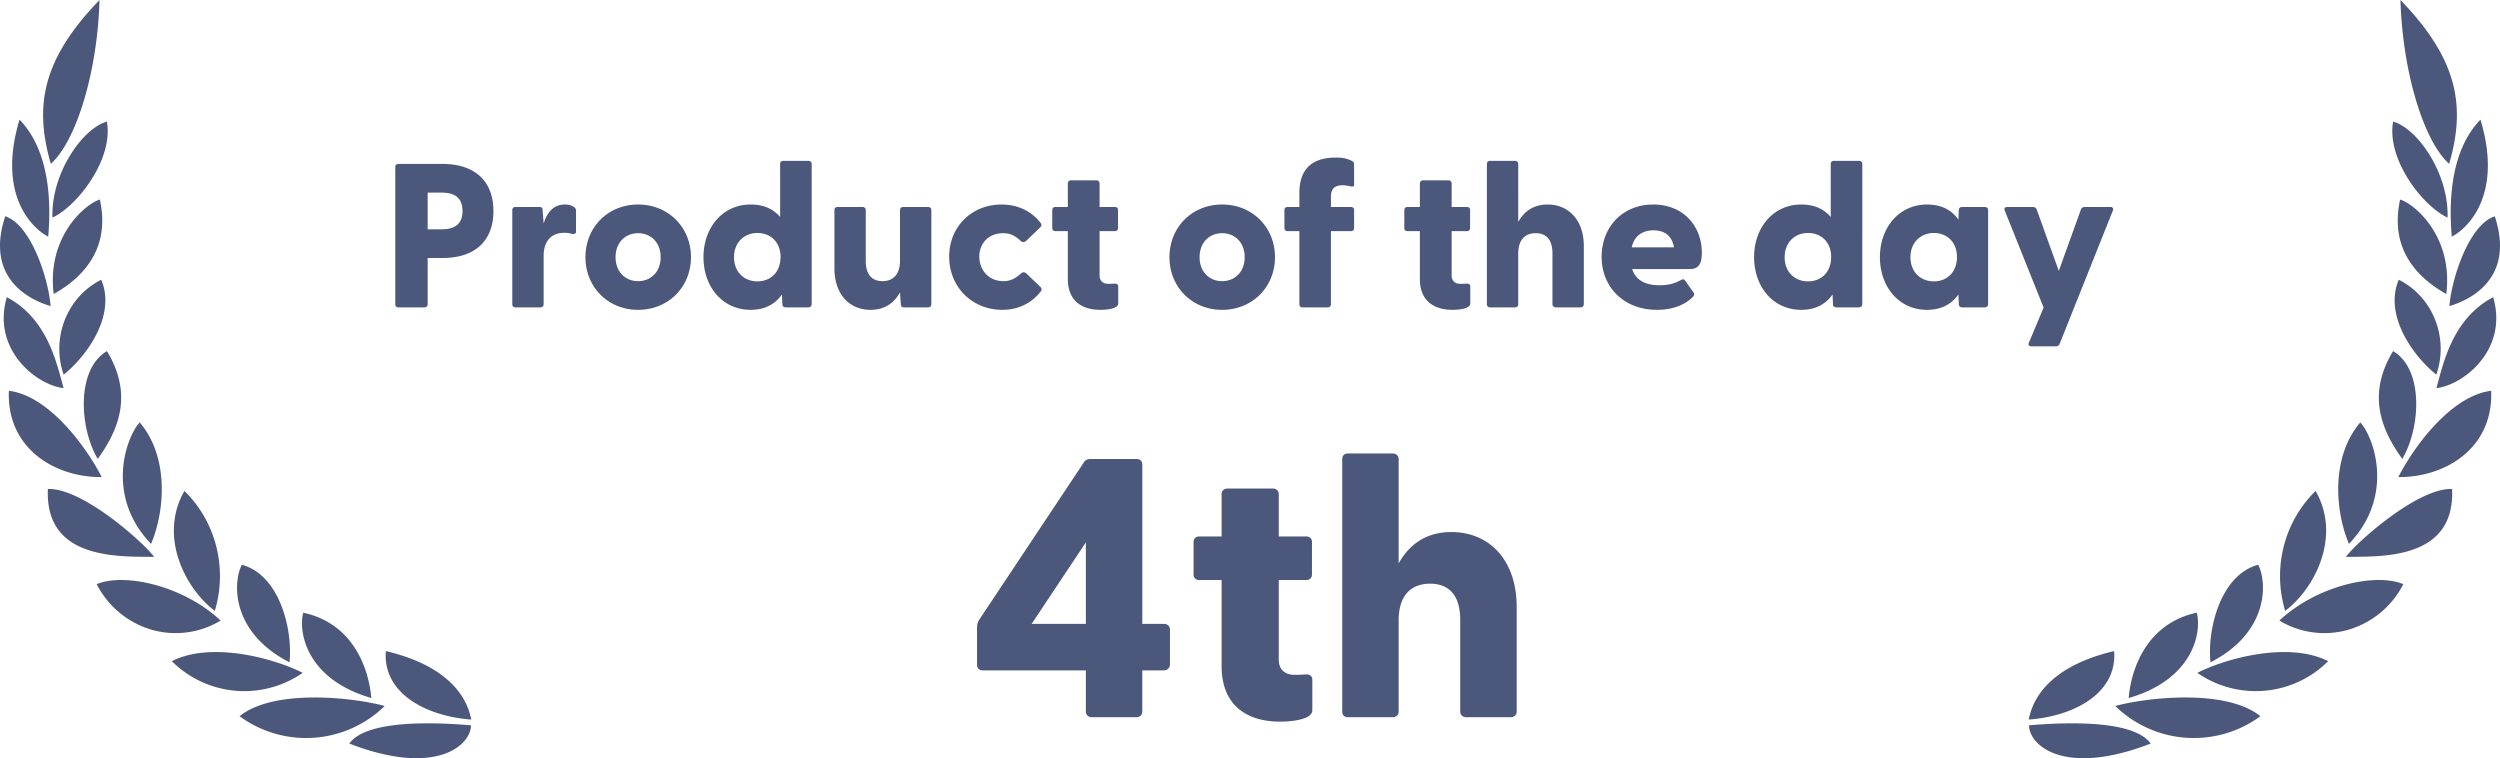 <svg xmlns="http://www.w3.org/2000/svg" viewBox="0 0 122 37"><path d="M104.953 36.286c-4.22 1.634-5.936.086-5.936-.891 1.495-.126 5.067-.331 5.936.891Zm5.356-1.336a5.486 5.486 0 0 1-7.083-.497c1.44-.4 5.372-.874 7.083.497Zm-7.139-3.176c.16 2.033-1.922 3.176-4.17 3.341.41-2.045 2.509-2.958 4.17-3.341Zm4.032-1.874c.238.869-.089 3.228-3.323 4.164.139-1.593.986-3.667 3.323-4.164Zm6.413 2.365a5.005 5.005 0 0 1-6.385.571c1.296-.668 4.408-1.57 6.385-.571Zm-3.417-4.706c.443.856.537 3.295-2.326 4.763-.166-1.57.465-4.255 2.326-4.763Zm7.083.948a4.389 4.389 0 0 1-2.657 2.217 4.243 4.243 0 0 1-3.39-.44c1.805-1.697 4.685-2.348 6.047-1.777Zm-4.28-4.547c1.284 2.24-.073 4.798-1.485 5.849-.628-2.082-.052-4.351 1.484-5.849Zm6.662-.097c.155 3.479-3.478 3.29-5.184 3.313.537-.731 3.522-3.381 5.184-3.313Zm-4.48-3.25c.675.743 1.688 3.599-.555 5.929-.703-1.685-.858-4.272.554-5.929Zm6.385-1.542c.116 2.81-2.249 4.232-4.53 4.21.686-1.354 2.52-3.964 4.53-4.21Zm-4.785-1.936c1.512.89 1.34 3.764.448 5.26-1.002-1.393-1.75-3.124-.448-5.26Zm4.884-2.633c.748 2.559-1.45 4.29-2.769 4.438.338-1.222.781-3.387 2.77-4.438Zm-4.607-.851c1.667.835 2.457 2.832 1.833 4.632-1.163-.937-2.564-2.919-1.833-4.632Zm4.685-3.096c1.03 3.113-1.335 4.13-2.215 4.38.105-1.324.947-3.963 2.215-4.38Zm-4.619-.817c.676.195 2.603 1.777 2.254 4.61-1.268-.714-2.808-2.074-2.254-4.61Zm3.921-3.9c1.152 3.826-.77 5.397-1.401 5.71-.1-1.21-.222-4.037 1.401-5.71Zm-4.264.096c1.207.337 2.73 2.553 2.658 4.684-1.196-.548-2.985-2.827-2.658-4.684Zm.36-5.934c2.802 2.896 3.195 5.18 2.376 7.996-1.269-1.142-2.282-4.569-2.376-7.996ZM17.047 36.286c4.22 1.634 5.936.086 5.936-.891-1.495-.126-5.067-.331-5.936.891ZM11.69 34.95a5.486 5.486 0 0 0 7.083-.497c-1.44-.4-5.372-.874-7.083.497Zm7.139-3.176c-.16 2.033 1.922 3.176 4.17 3.341-.41-2.045-2.509-2.958-4.17-3.341ZM14.798 29.9c-.238.869.089 3.228 3.323 4.164-.139-1.593-.986-3.667-3.323-4.164Zm-6.413 2.365a5.005 5.005 0 0 0 6.385.571c-1.296-.668-4.408-1.57-6.385-.571Zm3.417-4.706c-.443.856-.537 3.295 2.326 4.763.166-1.57-.465-4.255-2.326-4.763Zm-7.083.948a4.389 4.389 0 0 0 2.657 2.217 4.243 4.243 0 0 0 3.39-.44c-1.805-1.697-4.685-2.348-6.047-1.777Zm4.28-4.547c-1.284 2.24.073 4.798 1.485 5.849.628-2.082.052-4.351-1.484-5.849Zm-6.662-.097c-.155 3.479 3.478 3.29 5.184 3.313-.537-.731-3.522-3.381-5.184-3.313Zm4.48-3.25c-.675.743-1.688 3.599.555 5.929.703-1.685.858-4.272-.554-5.929ZM.433 19.071c-.116 2.81 2.249 4.232 4.53 4.21-.686-1.354-2.52-3.964-4.53-4.21Zm4.785-1.936c-1.512.89-1.34 3.764-.448 5.26 1.002-1.393 1.75-3.124.448-5.26ZM.333 14.502c-.748 2.559 1.45 4.29 2.769 4.438-.338-1.222-.781-3.387-2.77-4.438Zm4.607-.851c-1.667.835-2.457 2.832-1.833 4.632 1.163-.937 2.564-2.919 1.833-4.632ZM.255 10.555c-1.03 3.113 1.335 4.13 2.215 4.38-.105-1.324-.947-3.963-2.215-4.38Zm4.619-.817c-.676.195-2.603 1.777-2.254 4.61 1.268-.714 2.808-2.074 2.254-4.61Zm-3.921-3.9c-1.152 3.826.77 5.397 1.401 5.71.1-1.21.222-4.037-1.401-5.71Zm4.264.096c-1.207.337-2.73 2.553-2.658 4.684 1.196-.548 2.985-2.827 2.658-4.684ZM4.857 0C2.055 2.896 1.662 5.18 2.481 7.996 3.75 6.854 4.763 3.427 4.857 0Zm50.599 35c.162 0 .288-.108.288-.27v-2.016h1.062a.284.284 0 0 0 .288-.288v-1.71c0-.162-.126-.27-.288-.27h-1.062V22.67c0-.162-.108-.27-.27-.27h-2.268c-.144 0-.252.054-.324.18l-5.112 7.686a.71.71 0 0 0-.09.36v1.818c0 .162.108.27.27.27h5.04v2.016c0 .162.126.27.288.27h2.178Zm-2.466-8.532v3.978h-2.646l2.646-3.978Zm9.468 8.748c.612 0 1.584-.108 1.584-.558v-1.494c0-.18-.144-.27-.324-.252-.234.018-.396.018-.558.018-.45 0-.756-.252-.756-.738v-3.888h1.35c.162 0 .27-.108.27-.27V26.45c0-.162-.108-.27-.27-.27h-1.35v-2.07c0-.162-.126-.27-.288-.27h-2.214c-.162 0-.288.108-.288.27v2.07h-1.098c-.162 0-.27.108-.27.27v1.584c0 .162.108.27.27.27h1.098v4.194c0 2.052 1.386 2.718 2.844 2.718Zm8.37-9.252c-1.26 0-2.07.63-2.574 1.53V22.4c0-.162-.126-.27-.288-.27H65.77c-.162 0-.27.108-.27.27v12.33c0 .162.108.27.27.27h2.196c.162 0 .288-.108.288-.27v-4.464c0-1.17.576-1.782 1.53-1.782.972 0 1.476.612 1.476 1.782v4.464c0 .162.126.27.288.27h2.178c.162 0 .288-.108.288-.27v-5.112c0-2.304-1.35-3.654-3.186-3.654ZM20.72 15c.09 0 .15-.06.15-.15v-2.26h.72c1.69 0 2.49-.93 2.49-2.29 0-1.36-.8-2.3-2.49-2.3h-2.15c-.09 0-.15.06-.15.15v6.7c0 .09.06.15.15.15h1.28Zm.15-5.6h.68c.53 0 1.02.17 1.02.9 0 .72-.49.89-1.02.89h-.68V9.4Zm5.5 5.6c.09 0 .16-.06.16-.15v-2.36c0-.73.38-1.13 1.01-1.13.15 0 .26.02.36.05.14.03.21 0 .21-.13v-.97c0-.09-.02-.15-.09-.2-.08-.06-.21-.13-.45-.13-.57 0-.88.4-1.04.93l-.05-.65c0-.12-.06-.16-.15-.16h-1.18c-.09 0-.15.06-.15.15v4.6c0 .09.06.15.15.15h1.22Zm4.77.12c1.48 0 2.58-1.12 2.58-2.57 0-1.45-1.1-2.57-2.58-2.57s-2.57 1.12-2.57 2.57c0 1.45 1.09 2.57 2.57 2.57Zm0-1.4c-.62 0-1.1-.45-1.1-1.17s.48-1.17 1.1-1.17c.62 0 1.1.45 1.1 1.17s-.48 1.17-1.1 1.17Zm5.49 1.4c.7 0 1.2-.28 1.53-.75l.02.48c0 .09.07.15.16.15h1.1c.09 0 .17-.06.17-.15V8c0-.09-.07-.15-.16-.15h-1.23c-.09 0-.15.06-.15.15v2.59c-.33-.39-.8-.61-1.44-.61-1.36 0-2.3 1.12-2.3 2.57 0 1.46.94 2.57 2.3 2.57Zm.33-1.39c-.65 0-1.14-.46-1.14-1.18 0-.71.49-1.18 1.14-1.18.67 0 1.13.47 1.13 1.17 0 .72-.46 1.19-1.13 1.19Zm5.52 1.39c.71 0 1.16-.35 1.44-.85l.04.57c0 .12.07.16.16.16h1.17c.09 0 .16-.06.16-.15v-4.6c0-.09-.07-.15-.16-.15h-1.21c-.09 0-.16.06-.16.15v2.48c0 .65-.33.99-.85.99-.54 0-.82-.34-.82-.99v-2.48c0-.09-.07-.15-.16-.15h-1.22c-.09 0-.15.06-.15.15v2.84c0 1.28.74 2.03 1.76 2.03Zm6.44 0c.79 0 1.45-.35 1.87-.9.06-.07.05-.15-.01-.21l-.69-.66c-.08-.08-.19-.08-.26-.01-.27.25-.53.38-.86.38-.74 0-1.18-.56-1.18-1.2 0-.63.44-1.14 1.16-1.14.34 0 .6.12.86.38.08.07.19.07.27-.01l.69-.66c.06-.06.07-.15.01-.21-.42-.55-1.08-.9-1.9-.9-1.48 0-2.56 1.1-2.56 2.54 0 1.47 1.1 2.6 2.6 2.6Zm4.77 0c.34 0 .88-.06.88-.31v-.83c0-.1-.08-.15-.18-.14-.13.01-.22.01-.31.01-.25 0-.42-.14-.42-.41v-2.16h.75c.09 0 .15-.06.15-.15v-.88c0-.09-.06-.15-.15-.15h-.75V8.95c0-.09-.07-.15-.16-.15h-1.23c-.09 0-.16.06-.16.15v1.15h-.61c-.09 0-.15.06-.15.15v.88c0 .09.06.15.15.15h.61v2.33c0 1.14.77 1.51 1.58 1.51Zm5.95 0c1.48 0 2.58-1.12 2.58-2.57 0-1.45-1.1-2.57-2.58-2.57s-2.57 1.12-2.57 2.57c0 1.45 1.09 2.57 2.57 2.57Zm0-1.4c-.62 0-1.1-.45-1.1-1.17s.48-1.17 1.1-1.17c.62 0 1.1.45 1.1 1.17s-.48 1.17-1.1 1.17ZM64.79 15c.09 0 .16-.06.16-.15v-3.57h.98c.09 0 .15-.06.15-.15v-.88c0-.09-.06-.15-.15-.15h-.98v-.49c0-.33.11-.57.58-.57.11 0 .25.03.42.06.07.01.13 0 .13-.07V8.02c0-.06-.03-.13-.09-.16-.3-.15-.52-.17-.82-.17-1.09 0-1.76.52-1.76 1.72v.69h-.58c-.09 0-.15.06-.15.15v.88c0 .09.06.15.15.15h.58v3.57c0 .09.06.15.15.15h1.23Zm6.08.12c.34 0 .88-.06.88-.31v-.83c0-.1-.08-.15-.18-.14-.13.01-.22.01-.31.01-.25 0-.42-.14-.42-.41v-2.16h.75c.09 0 .15-.06.15-.15v-.88c0-.09-.06-.15-.15-.15h-.75V8.95c0-.09-.07-.15-.16-.15h-1.23c-.09 0-.16.06-.16.15v1.15h-.61c-.09 0-.15.06-.15.15v.88c0 .09.06.15.15.15h.61v2.33c0 1.14.77 1.51 1.58 1.51Zm4.65-5.14c-.7 0-1.15.35-1.43.85V8c0-.09-.07-.15-.16-.15h-1.22c-.09 0-.15.06-.15.15v6.85c0 .09.06.15.15.15h1.22c.09 0 .16-.06.16-.15v-2.48c0-.65.32-.99.85-.99.54 0 .82.34.82.99v2.48c0 .09.07.15.16.15h1.21c.09 0 .16-.06.16-.15v-2.84c0-1.28-.75-2.03-1.77-2.03Zm5.34 5.14c.69 0 1.32-.2 1.74-.62.09-.08.09-.16.05-.22l-.41-.58c-.06-.07-.1-.09-.18-.05-.41.23-.75.27-1.08.27-.7 0-1.16-.26-1.33-.79h2.82c.45 0 .58-.3.58-.8 0-1.26-.87-2.35-2.37-2.35-1.51 0-2.52 1.11-2.52 2.55 0 1.49 1.09 2.59 2.7 2.59Zm-1.23-3.05c.12-.58.55-.83 1.06-.83s.9.24 1 .83h-2.06Zm8.27 3.05c.7 0 1.2-.28 1.53-.75l.02.48c0 .09.07.15.16.15h1.1c.09 0 .17-.06.17-.15V8c0-.09-.07-.15-.16-.15h-1.23c-.09 0-.15.06-.15.15v2.59c-.33-.39-.8-.61-1.44-.61-1.36 0-2.3 1.12-2.3 2.57 0 1.46.94 2.57 2.3 2.57Zm.33-1.39c-.65 0-1.14-.46-1.14-1.18 0-.71.49-1.18 1.14-1.18.67 0 1.13.47 1.13 1.17 0 .72-.46 1.19-1.13 1.19Zm5.81 1.39c.7 0 1.2-.28 1.53-.75l.02.48c0 .09.07.15.16.15h1.1c.09 0 .17-.06.17-.15v-4.6c0-.09-.07-.15-.16-.15h-1.11c-.09 0-.16.06-.16.15l-.02.47c-.32-.46-.81-.74-1.53-.74-1.36 0-2.3 1.12-2.3 2.57 0 1.46.94 2.57 2.3 2.57Zm.33-1.39c-.65 0-1.14-.46-1.14-1.18 0-.71.49-1.18 1.14-1.18.67 0 1.13.47 1.13 1.17 0 .72-.46 1.19-1.13 1.19Zm5.96 3.17c.08 0 .15-.04.18-.12l2.6-6.51c.04-.11-.02-.17-.13-.17h-1.24c-.08 0-.16.04-.19.12l-1.08 3-1.08-3c-.03-.08-.11-.12-.19-.12h-1.24c-.11 0-.17.06-.13.17l1.9 4.74-.72 1.71c-.05.12.01.18.13.18h1.19Z" fill="#4B587C"/></svg>